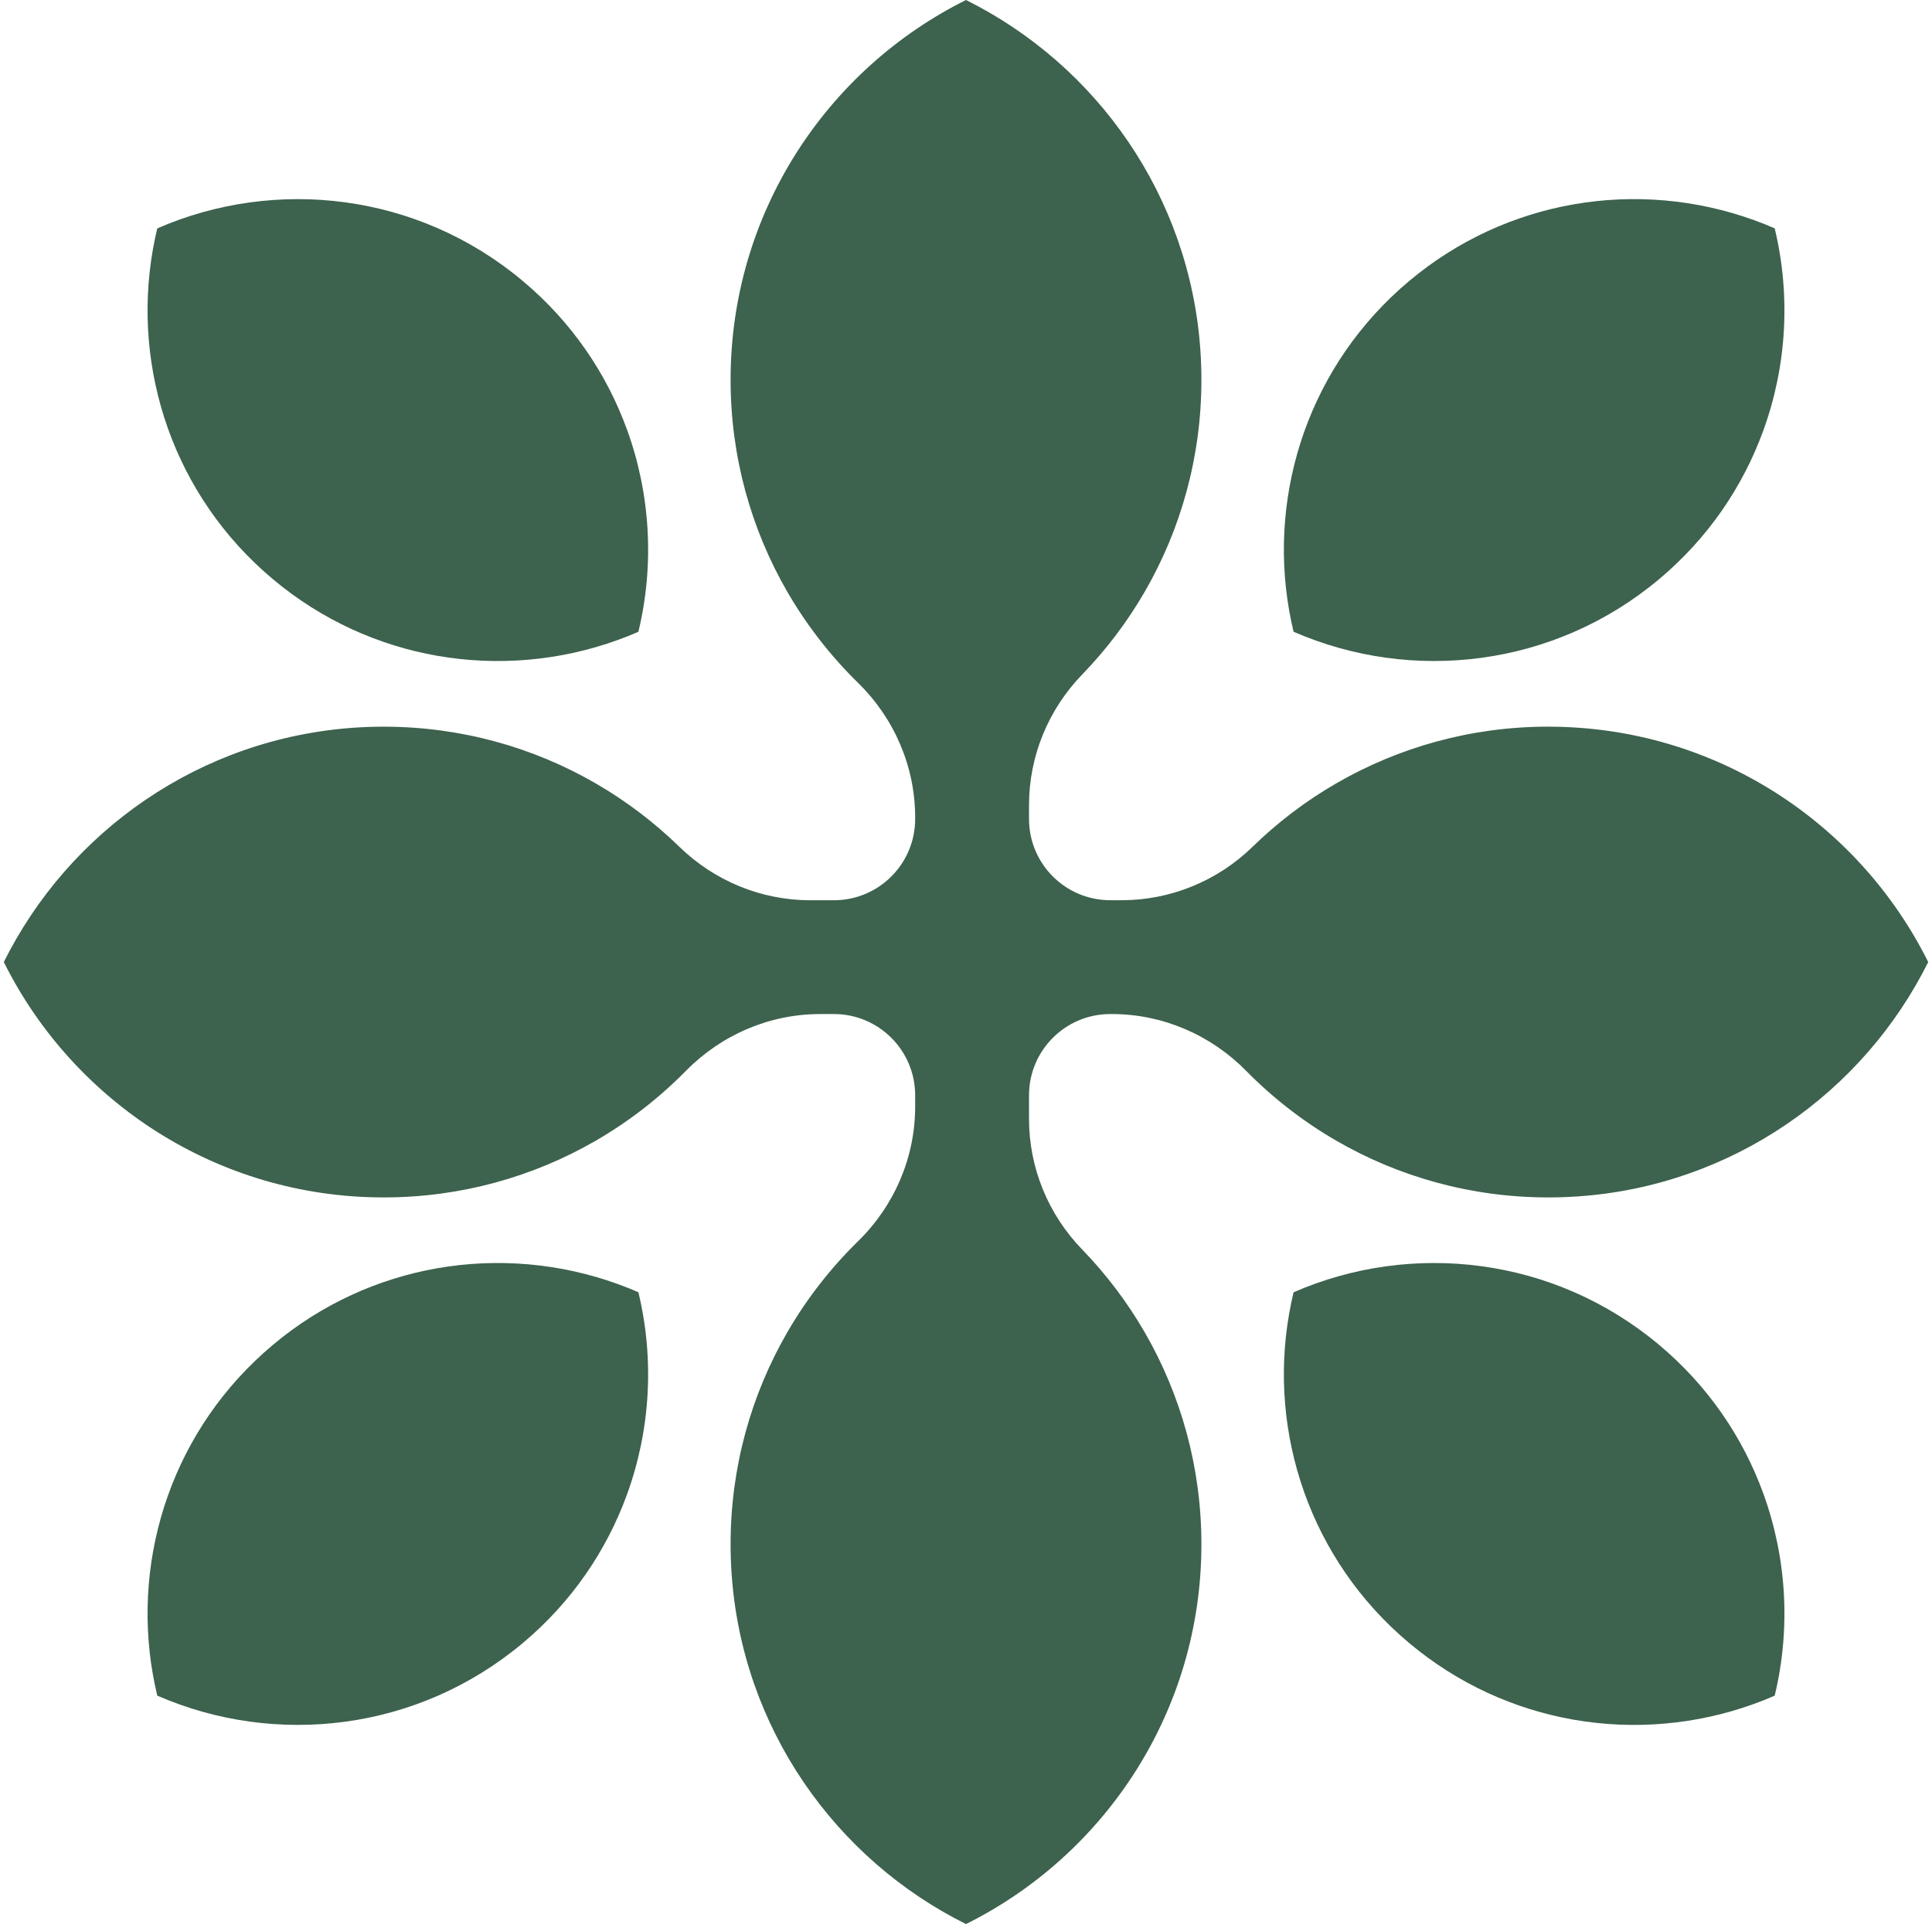 <svg width="251" height="250" viewBox="0 0 251 250" fill="none" xmlns="http://www.w3.org/2000/svg">
<g clip-path="url(#clip0_2081_294)">
<path d="M56.806 164.791C49.185 166.126 41.799 169.42 35.448 174.752C22.535 185.581 17.143 202.053 19.854 217.537C20.02 218.471 20.211 219.4 20.432 220.323C35.77 227.011 54.235 224.967 67.927 213.485C74.283 208.158 78.811 201.461 81.457 194.186C84.51 185.792 85.037 176.624 82.938 167.908C82.064 167.527 81.186 167.175 80.292 166.854C72.786 164.128 64.668 163.415 56.801 164.791H56.806Z" fill="#3D624D"/>
<path d="M204.431 223.446C196.81 222.111 189.425 218.817 183.074 213.485C170.161 202.656 164.769 186.183 167.48 170.7C167.645 169.766 167.836 168.837 168.057 167.913C183.395 161.226 201.861 163.269 215.552 174.751C221.908 180.078 226.436 186.776 229.082 194.051C232.135 202.445 232.662 211.613 230.563 220.328C229.69 220.71 228.811 221.061 227.917 221.383C220.412 224.109 212.293 224.822 204.426 223.446H204.431Z" fill="#3D624D"/>
<path d="M56.806 85.21C49.185 83.874 41.799 80.581 35.448 75.249C22.535 64.419 17.143 47.947 19.854 32.463C20.02 31.529 20.211 30.601 20.432 29.677C35.77 22.989 54.235 25.033 67.927 36.515C74.283 41.842 78.811 48.539 81.457 55.814C84.51 64.208 85.037 73.376 82.938 82.092C82.064 82.473 81.186 82.825 80.292 83.146C72.786 85.872 64.668 86.585 56.801 85.21H56.806Z" fill="#3D624D"/>
<path d="M204.431 26.554C196.81 27.889 189.425 31.183 183.074 36.515C170.161 47.344 164.769 63.817 167.48 79.3C167.645 80.234 167.836 81.163 168.057 82.087C183.395 88.774 201.861 86.731 215.552 75.249C221.908 69.922 226.436 63.224 229.082 55.949C232.135 47.555 232.662 38.387 230.563 29.672C229.69 29.29 228.811 28.939 227.917 28.617C220.412 25.891 212.293 25.178 204.426 26.554H204.431Z" fill="#3D624D"/>
<path d="M201.148 94.417C191.111 94.417 181.703 97.103 173.6 101.787C169.633 104.082 165.978 106.858 162.72 110.036C158.171 114.469 152.081 116.97 145.73 116.97H144.244C138.41 116.97 133.686 112.24 133.686 106.411V104.609C133.686 98.273 136.181 92.203 140.589 87.649C143.717 84.421 146.448 80.811 148.713 76.9C153.402 68.797 156.083 59.389 156.083 49.352C156.083 28.959 145.002 11.156 128.535 1.632C127.541 1.059 126.532 0.512 125.502 0C107.373 9.022 94.917 27.729 94.917 49.352C94.917 59.389 97.603 68.797 102.287 76.9C104.808 81.253 107.905 85.229 111.475 88.724C116.184 93.333 118.895 99.608 118.895 106.2V106.416C118.895 112.25 114.166 116.975 108.337 116.975H105.264C98.908 116.975 92.823 114.469 88.27 110.036C85.011 106.863 81.361 104.087 77.395 101.792C69.292 97.103 59.883 94.422 49.847 94.422C29.454 94.422 11.651 105.503 2.127 121.97C1.554 122.964 1.007 123.973 0.495 125.003C9.517 143.132 28.224 155.588 49.847 155.588C59.883 155.588 69.292 152.902 77.395 148.218C81.703 145.727 85.639 142.67 89.108 139.145C93.717 134.461 99.973 131.76 106.55 131.76H108.337C114.171 131.76 118.895 136.49 118.895 142.319V143.81C118.895 150.402 116.184 156.677 111.47 161.286C107.9 164.781 104.803 168.752 102.287 173.105C97.598 181.208 94.917 190.617 94.917 200.653C94.917 221.046 105.997 238.849 122.465 248.373C123.459 248.946 124.468 249.493 125.497 250.005C143.627 240.983 156.083 222.276 156.083 200.653C156.083 190.617 153.397 181.208 148.713 173.105C146.448 169.189 143.712 165.574 140.584 162.346C136.176 157.792 133.686 151.727 133.686 145.391V142.319C133.686 136.485 138.415 131.76 144.244 131.76H144.46C151.037 131.76 157.293 134.461 161.907 139.151C165.371 142.67 169.307 145.727 173.61 148.218C181.713 152.907 191.121 155.588 201.158 155.588C221.551 155.588 239.354 144.507 248.878 128.04C249.451 127.046 249.998 126.037 250.51 125.008C241.488 106.878 222.781 94.422 201.158 94.422L201.148 94.417Z" fill="#3D624D"/>
</g>
<defs>
<clipPath id="clip0_2081_294">
<rect width="250" height="250" fill="white" transform="translate(0.5)"/>
</clipPath>
</defs>
</svg>
